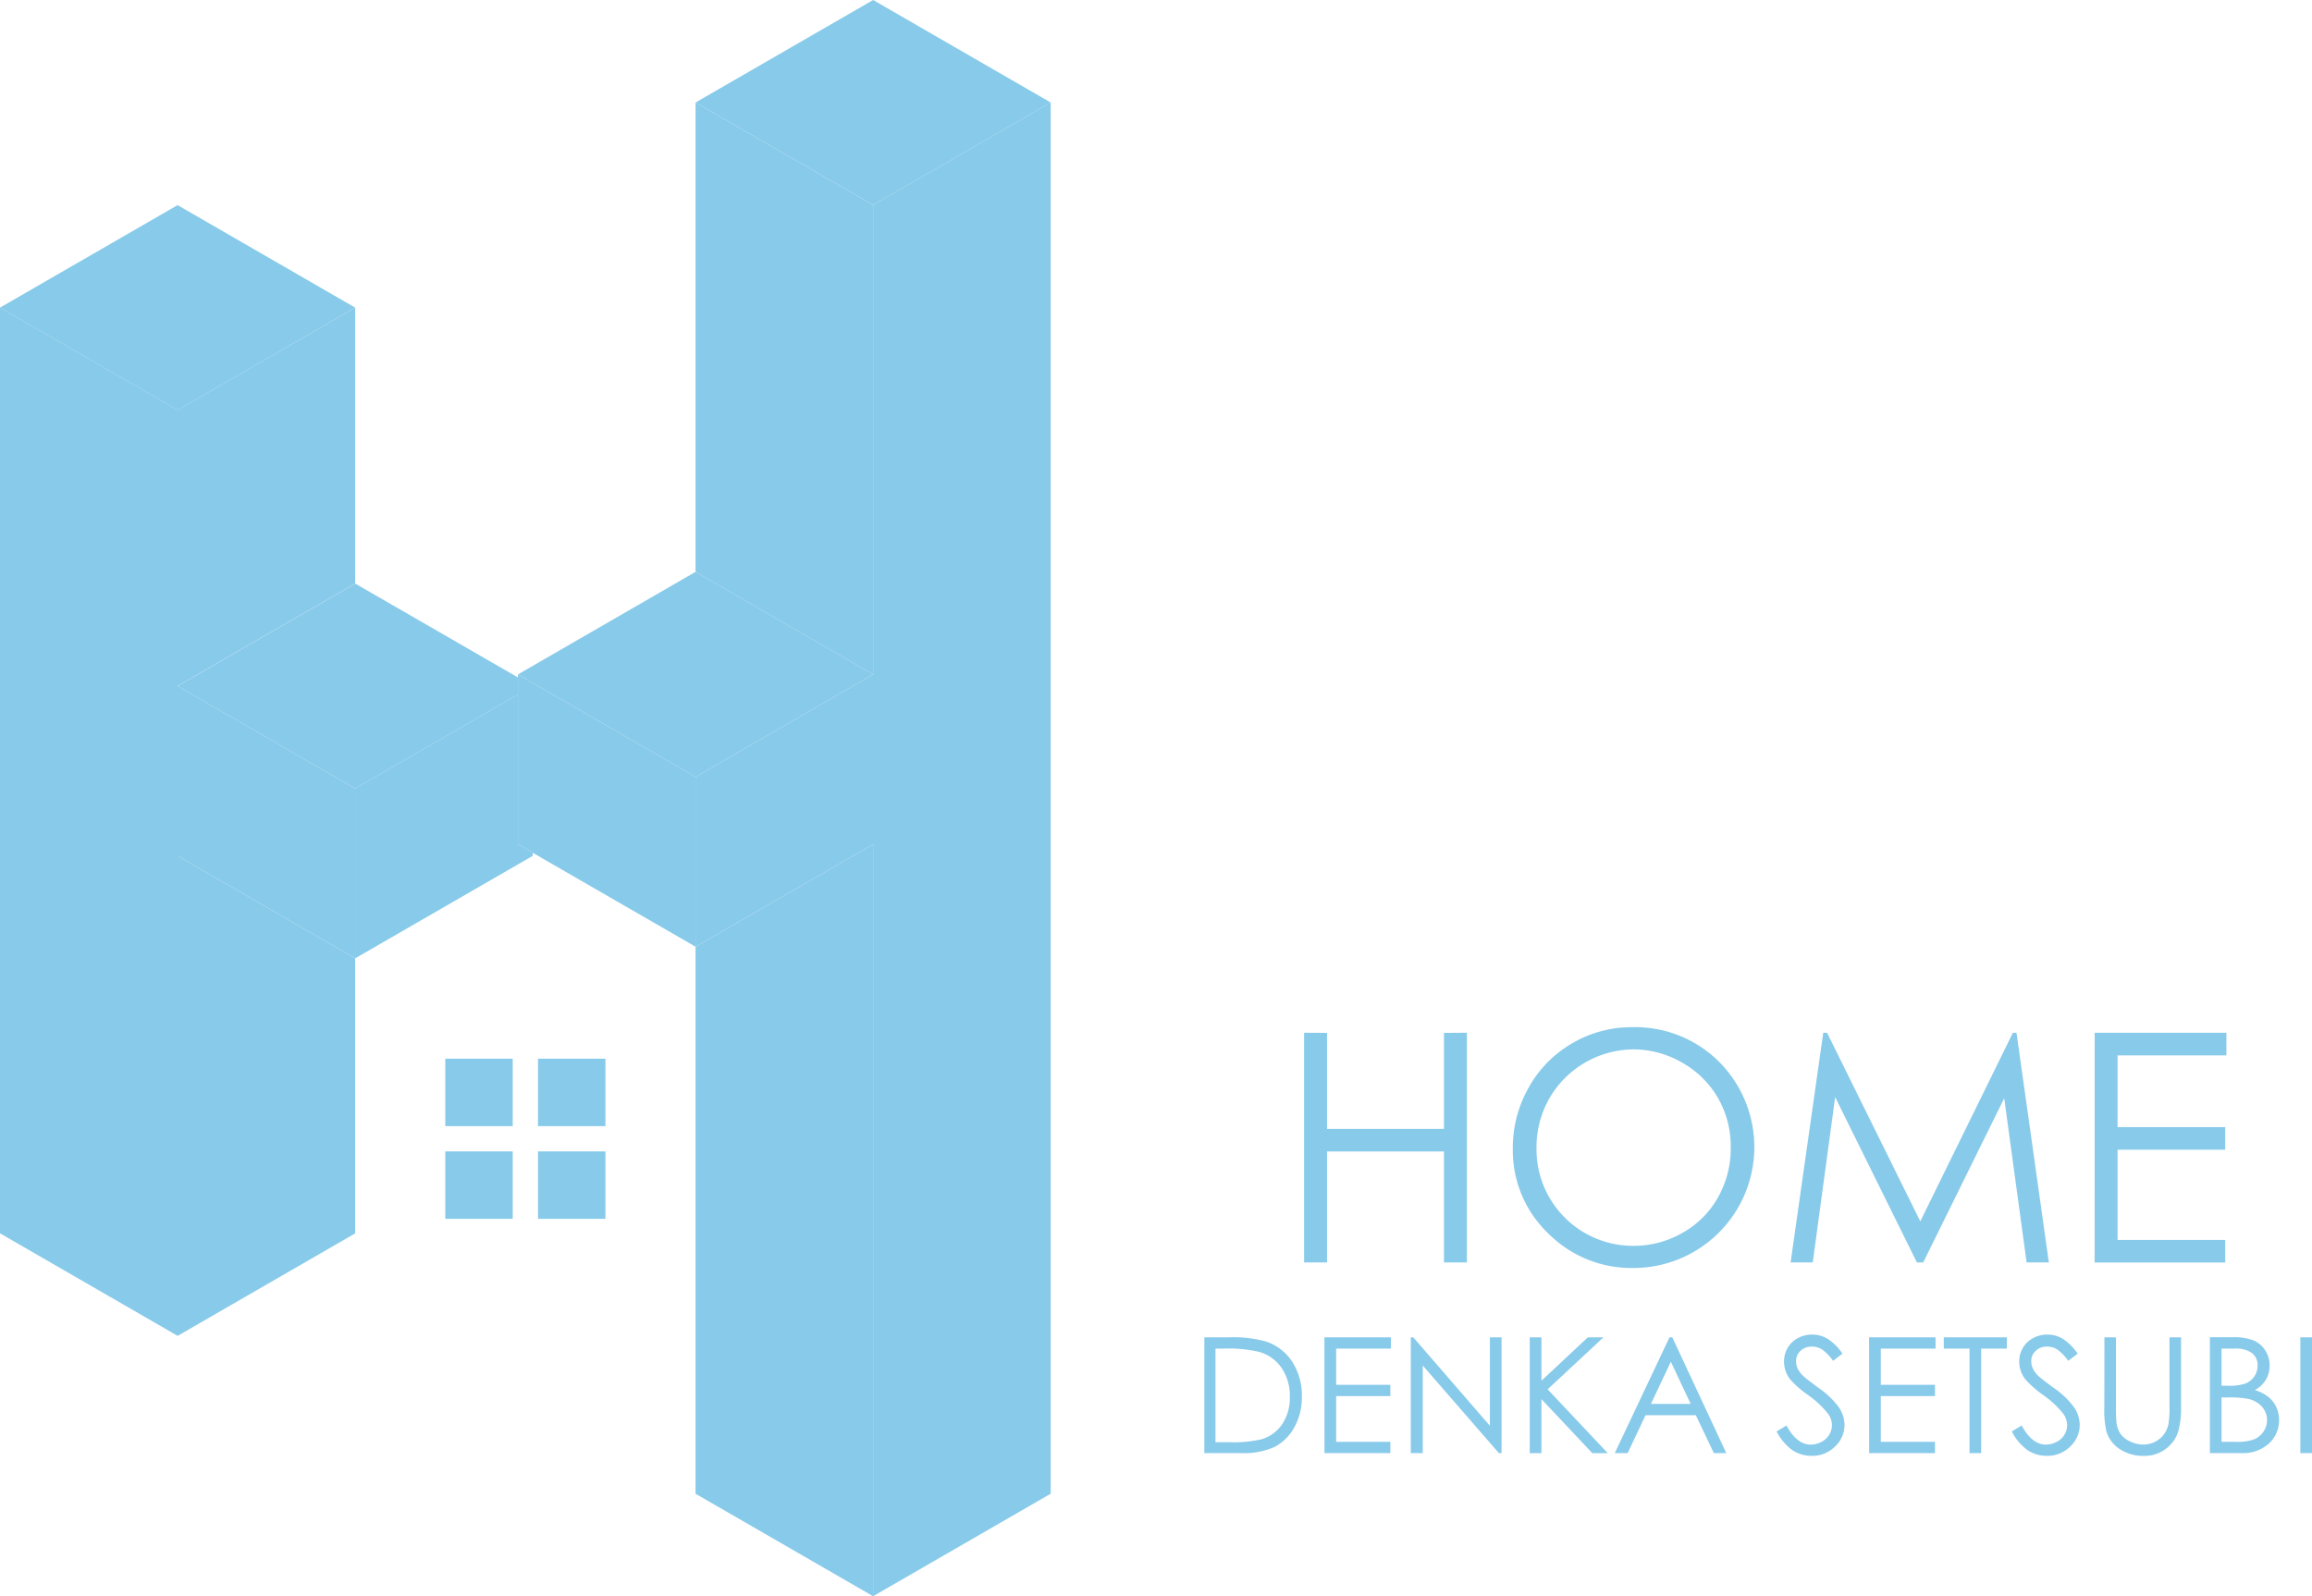 <svg xmlns="http://www.w3.org/2000/svg" width="160" height="110.48" viewBox="0 0 160 110.48">
  <g id="グループ_2" data-name="グループ 2" transform="translate(-307.259 -192.994)">
    <rect id="長方形_1" data-name="長方形 1" width="4.667" height="4.667" transform="translate(338.074 266.269)" fill="#88caea"/>
    <rect id="長方形_2" data-name="長方形 2" width="4.667" height="4.667" transform="translate(344.491 266.269)" fill="#88caea"/>
    <rect id="長方形_3" data-name="長方形 3" width="4.667" height="4.667" transform="translate(338.074 272.686)" fill="#88caea"/>
    <rect id="長方形_4" data-name="長方形 4" width="4.667" height="4.667" transform="translate(344.491 272.686)" fill="#88caea"/>
    <path id="パス_1" data-name="パス 1" d="M378.734,286.858v37.857l12.29,7.095V279.764Z" transform="translate(-23.342 -28.336)" fill="#88caea"/>
    <path id="パス_2" data-name="パス 2" d="M325.508,314.18l12.288-7.095V288.049l-12.288-7.094Z" transform="translate(-5.96 -28.725)" fill="#88caea"/>
    <path id="パス_3" data-name="パス 3" d="M391.024,210.623l-12.29-7.094v32.488l12.29,7.095Z" transform="translate(-23.342 -3.44)" fill="#88caea"/>
    <path id="パス_4" data-name="パス 4" d="M403.313,200.089l-12.288-7.095-12.29,7.095,12.29,7.094Z" transform="translate(-23.342 0)" fill="#88caea"/>
    <path id="パス_5" data-name="パス 5" d="M331.837,221.17l-12.288-7.094-12.29,7.094,12.29,7.094Z" transform="translate(0 -6.885)" fill="#88caea"/>
    <path id="パス_6" data-name="パス 6" d="M325.508,250.8,337.8,243.7V224.61L325.508,231.7Z" transform="translate(-5.96 -10.325)" fill="#88caea"/>
    <path id="パス_7" data-name="パス 7" d="M319.549,250.8V231.7l-12.29-7.094v64.075l12.29,7.095V262.554l12.288,7.094V257.894Z" transform="translate(0 -10.325)" fill="#88caea"/>
    <path id="パス_8" data-name="パス 8" d="M337.8,267.153l11.267-6.506v-1.179l-11.267-6.5-12.288,7.095Z" transform="translate(-5.96 -19.584)" fill="#88caea"/>
    <path id="パス_9" data-name="パス 9" d="M355.023,264.373l-11.267,6.506v11.755l12.29-7.094v-.212l-1.022-.59Z" transform="translate(-11.919 -23.31)" fill="#88caea"/>
    <path id="パス_10" data-name="パス 10" d="M360.487,262.307v11.756l1.022.59,11.266,6.5V269.4Z" transform="translate(-17.383 -22.635)" fill="#88caea"/>
    <path id="パス_11" data-name="パス 11" d="M385.065,258.866l-12.29-7.095-12.288,7.095,12.288,7.094Z" transform="translate(-17.383 -19.195)" fill="#88caea"/>
    <path id="パス_12" data-name="パス 12" d="M391.024,210.623v32.488l-12.29,7.094v11.756l12.29-7.094v52.046l12.288-7.095v-96.29Z" transform="translate(-23.342 -3.44)" fill="#88caea"/>
    <g id="グループ_1" data-name="グループ 1" transform="translate(390.608 264.089)">
      <path id="パス_13" data-name="パス 13" d="M441.274,299.135l1.587.01v6.647h8.091v-6.647l1.588-.01v15.9h-1.588v-7.68h-8.091v7.68h-1.587Z" transform="translate(-434.373 -298.751)" fill="#88caea"/>
      <path id="パス_14" data-name="パス 14" d="M474.44,301.02a6.6,6.6,0,0,1,2.481,2.447,6.732,6.732,0,0,1,.881,3.421,6.9,6.9,0,0,1-.881,3.457,6.421,6.421,0,0,1-2.453,2.453,6.779,6.779,0,0,1-3.42.9,6.676,6.676,0,0,1-6.687-6.732,6.866,6.866,0,0,1,.886-3.47,6.774,6.774,0,0,1,5.8-3.393A6.7,6.7,0,0,1,474.44,301.02Zm-7.595-1.349a8.042,8.042,0,0,0-3.018,3.059,8.445,8.445,0,0,0-1.106,4.239,7.94,7.94,0,0,0,2.428,5.846,8.12,8.12,0,0,0,5.958,2.416,8.367,8.367,0,0,0,5.9-14.26,8.232,8.232,0,0,0-6.033-2.406A8.1,8.1,0,0,0,466.845,299.671Z" transform="translate(-441.377 -298.565)" fill="#88caea"/>
      <path id="パス_15" data-name="パス 15" d="M491.268,315.033l2.259-15.9.266.01,6.449,13.047,6.405-13.047.253-.01,2.239,15.9H507.6l-1.55-11.367-5.606,11.367h-.437l-5.657-11.443L492.8,315.033Z" transform="translate(-450.699 -298.751)" fill="#88caea"/>
      <path id="パス_16" data-name="パス 16" d="M522.516,299.135h9.114V300.7H524.1v4.967h7.449v1.561H524.1v6.247h7.449v1.561h-9.037Z" transform="translate(-460.904 -298.751)" fill="#88caea"/>
      <path id="パス_17" data-name="パス 17" d="M431.793,331.22h.564a9.315,9.315,0,0,1,2.467.228,2.81,2.81,0,0,1,1.556,1.127,3.44,3.44,0,0,1,.559,1.983,3.278,3.278,0,0,1-.515,1.872,2.638,2.638,0,0,1-1.415,1.058,8.485,8.485,0,0,1-2.294.208h-.922Zm1.781,7.232a5.1,5.1,0,0,0,2.327-.436,3.336,3.336,0,0,0,1.35-1.351,4.215,4.215,0,0,0,.519-2.119,4.316,4.316,0,0,0-.655-2.4,3.5,3.5,0,0,0-1.822-1.416,8.477,8.477,0,0,0-2.608-.289h-1.661v8.014Z" transform="translate(-431.026 -308.974)" fill="#88caea"/>
      <path id="パス_18" data-name="パス 18" d="M443.361,330.438h4.6v.781h-3.789v2.508h3.75v.781h-3.75v3.162h3.75v.781h-4.558Z" transform="translate(-435.054 -308.974)" fill="#88caea"/>
      <path id="パス_19" data-name="パス 19" d="M452.237,338.452v-8.014l.174.005,5.3,6.118v-6.118l.807-.005v8.014h-.184l-5.269-6.061v6.061Z" transform="translate(-437.953 -308.974)" fill="#88caea"/>
      <path id="パス_20" data-name="パス 20" d="M464.462,330.438l.807.005v3l3.209-3,1.085-.005-3.865,3.6,4.159,4.417H468.79l-3.521-3.74v3.74h-.807Z" transform="translate(-441.945 -308.974)" fill="#88caea"/>
      <path id="パス_21" data-name="パス 21" d="M478.451,335.046H475.7l1.379-2.917Zm-1.465-4.608-3.788,8.014h.891l1.24-2.624h3.477l1.249,2.624h.86l-3.737-8.014Z" transform="translate(-444.798 -308.974)" fill="#88caea"/>
      <path id="パス_22" data-name="パス 22" d="M489.831,336.859l.681-.409q.72,1.319,1.665,1.319a1.625,1.625,0,0,0,.758-.186,1.336,1.336,0,0,0,.539-.5,1.294,1.294,0,0,0,.184-.665,1.34,1.34,0,0,0-.271-.785,6.527,6.527,0,0,0-1.371-1.286,6.966,6.966,0,0,1-1.249-1.094,1.99,1.99,0,0,1-.424-1.222,1.869,1.869,0,0,1,.25-.952,1.788,1.788,0,0,1,.705-.677,2.036,2.036,0,0,1,.988-.248,2.088,2.088,0,0,1,1.059.284,3.625,3.625,0,0,1,1.042,1.039l-.651.495a3.145,3.145,0,0,0-.771-.793,1.311,1.311,0,0,0-.692-.192,1.1,1.1,0,0,0-.791.294.958.958,0,0,0-.306.721,1.237,1.237,0,0,0,.107.5,1.9,1.9,0,0,0,.4.532q.161.154,1.034.8a5.831,5.831,0,0,1,1.427,1.364,2.187,2.187,0,0,1,.385,1.2,2.035,2.035,0,0,1-.661,1.51,2.231,2.231,0,0,1-1.613.64,2.368,2.368,0,0,1-1.325-.389A3.575,3.575,0,0,1,489.831,336.859Z" transform="translate(-450.23 -308.88)" fill="#88caea"/>
      <path id="パス_23" data-name="パス 23" d="M499.331,330.438h4.6v.781h-3.788v2.508h3.75v.781h-3.75v3.162h3.75v.781h-4.557Z" transform="translate(-453.332 -308.974)" fill="#88caea"/>
      <path id="パス_24" data-name="パス 24" d="M507.008,331.22v-.781h4.366v.781h-1.779v7.232h-.807V331.22Z" transform="translate(-455.839 -308.974)" fill="#88caea"/>
      <path id="パス_25" data-name="パス 25" d="M514,336.859l.682-.409q.72,1.319,1.662,1.319a1.609,1.609,0,0,0,.758-.186,1.344,1.344,0,0,0,.541-.5,1.294,1.294,0,0,0,.183-.665,1.339,1.339,0,0,0-.27-.785,6.556,6.556,0,0,0-1.374-1.286,7.019,7.019,0,0,1-1.246-1.094,1.99,1.99,0,0,1-.424-1.222,1.843,1.843,0,0,1,.25-.952,1.774,1.774,0,0,1,.705-.677,2.036,2.036,0,0,1,.988-.248,2.088,2.088,0,0,1,1.059.284,3.659,3.659,0,0,1,1.042,1.039l-.654.495a3.145,3.145,0,0,0-.768-.793,1.313,1.313,0,0,0-.692-.192,1.1,1.1,0,0,0-.791.294.956.956,0,0,0-.306.721,1.237,1.237,0,0,0,.107.5,1.857,1.857,0,0,0,.4.532q.158.154,1.034.8a5.834,5.834,0,0,1,1.427,1.364,2.188,2.188,0,0,1,.385,1.2,2.03,2.03,0,0,1-.663,1.51,2.224,2.224,0,0,1-1.612.64,2.367,2.367,0,0,1-1.325-.389A3.531,3.531,0,0,1,514,336.859Z" transform="translate(-458.122 -308.88)" fill="#88caea"/>
      <path id="パス_26" data-name="パス 26" d="M523.517,330.438l.8.005v4.816a10.374,10.374,0,0,0,.033,1.068,1.774,1.774,0,0,0,.278.789,1.628,1.628,0,0,0,.669.531,2.106,2.106,0,0,0,.909.214,1.8,1.8,0,0,0,.761-.167,1.706,1.706,0,0,0,.61-.467,1.9,1.9,0,0,0,.36-.721,6.026,6.026,0,0,0,.082-1.247v-4.816l.8-.005v4.832a5.849,5.849,0,0,1-.209,1.733,2.337,2.337,0,0,1-.84,1.15,2.4,2.4,0,0,1-1.524.49,2.917,2.917,0,0,1-1.662-.462,2.24,2.24,0,0,1-.929-1.224,6.567,6.567,0,0,1-.145-1.688Z" transform="translate(-461.231 -308.974)" fill="#88caea"/>
      <path id="パス_27" data-name="パス 27" d="M536.073,331.22a1.878,1.878,0,0,1,1.205.314,1.061,1.061,0,0,1,.378.865,1.318,1.318,0,0,1-.838,1.236,3.441,3.441,0,0,1-1.208.156h-.449V331.22Zm-1.718,7.232h2.2a2.635,2.635,0,0,0,1.887-.667,2.16,2.16,0,0,0,.7-1.63,2.076,2.076,0,0,0-.189-.879,1.958,1.958,0,0,0-.527-.69,2.976,2.976,0,0,0-.962-.5,1.942,1.942,0,0,0,.764-.712,1.868,1.868,0,0,0,.26-.973,1.921,1.921,0,0,0-.293-1.042,1.81,1.81,0,0,0-.807-.7,3.725,3.725,0,0,0-1.461-.226h-1.573Zm1.251-3.853a6.9,6.9,0,0,1,1.4.1,1.8,1.8,0,0,1,.955.545,1.37,1.37,0,0,1,.347.932,1.387,1.387,0,0,1-.245.79,1.448,1.448,0,0,1-.649.536,3.467,3.467,0,0,1-1.273.172h-.98V334.6Z" transform="translate(-464.77 -308.974)" fill="#88caea"/>
      <rect id="長方形_5" data-name="長方形 5" width="0.807" height="8.014" transform="translate(75.845 21.465)" fill="#88caea"/>
    </g>
  </g>
</svg>
